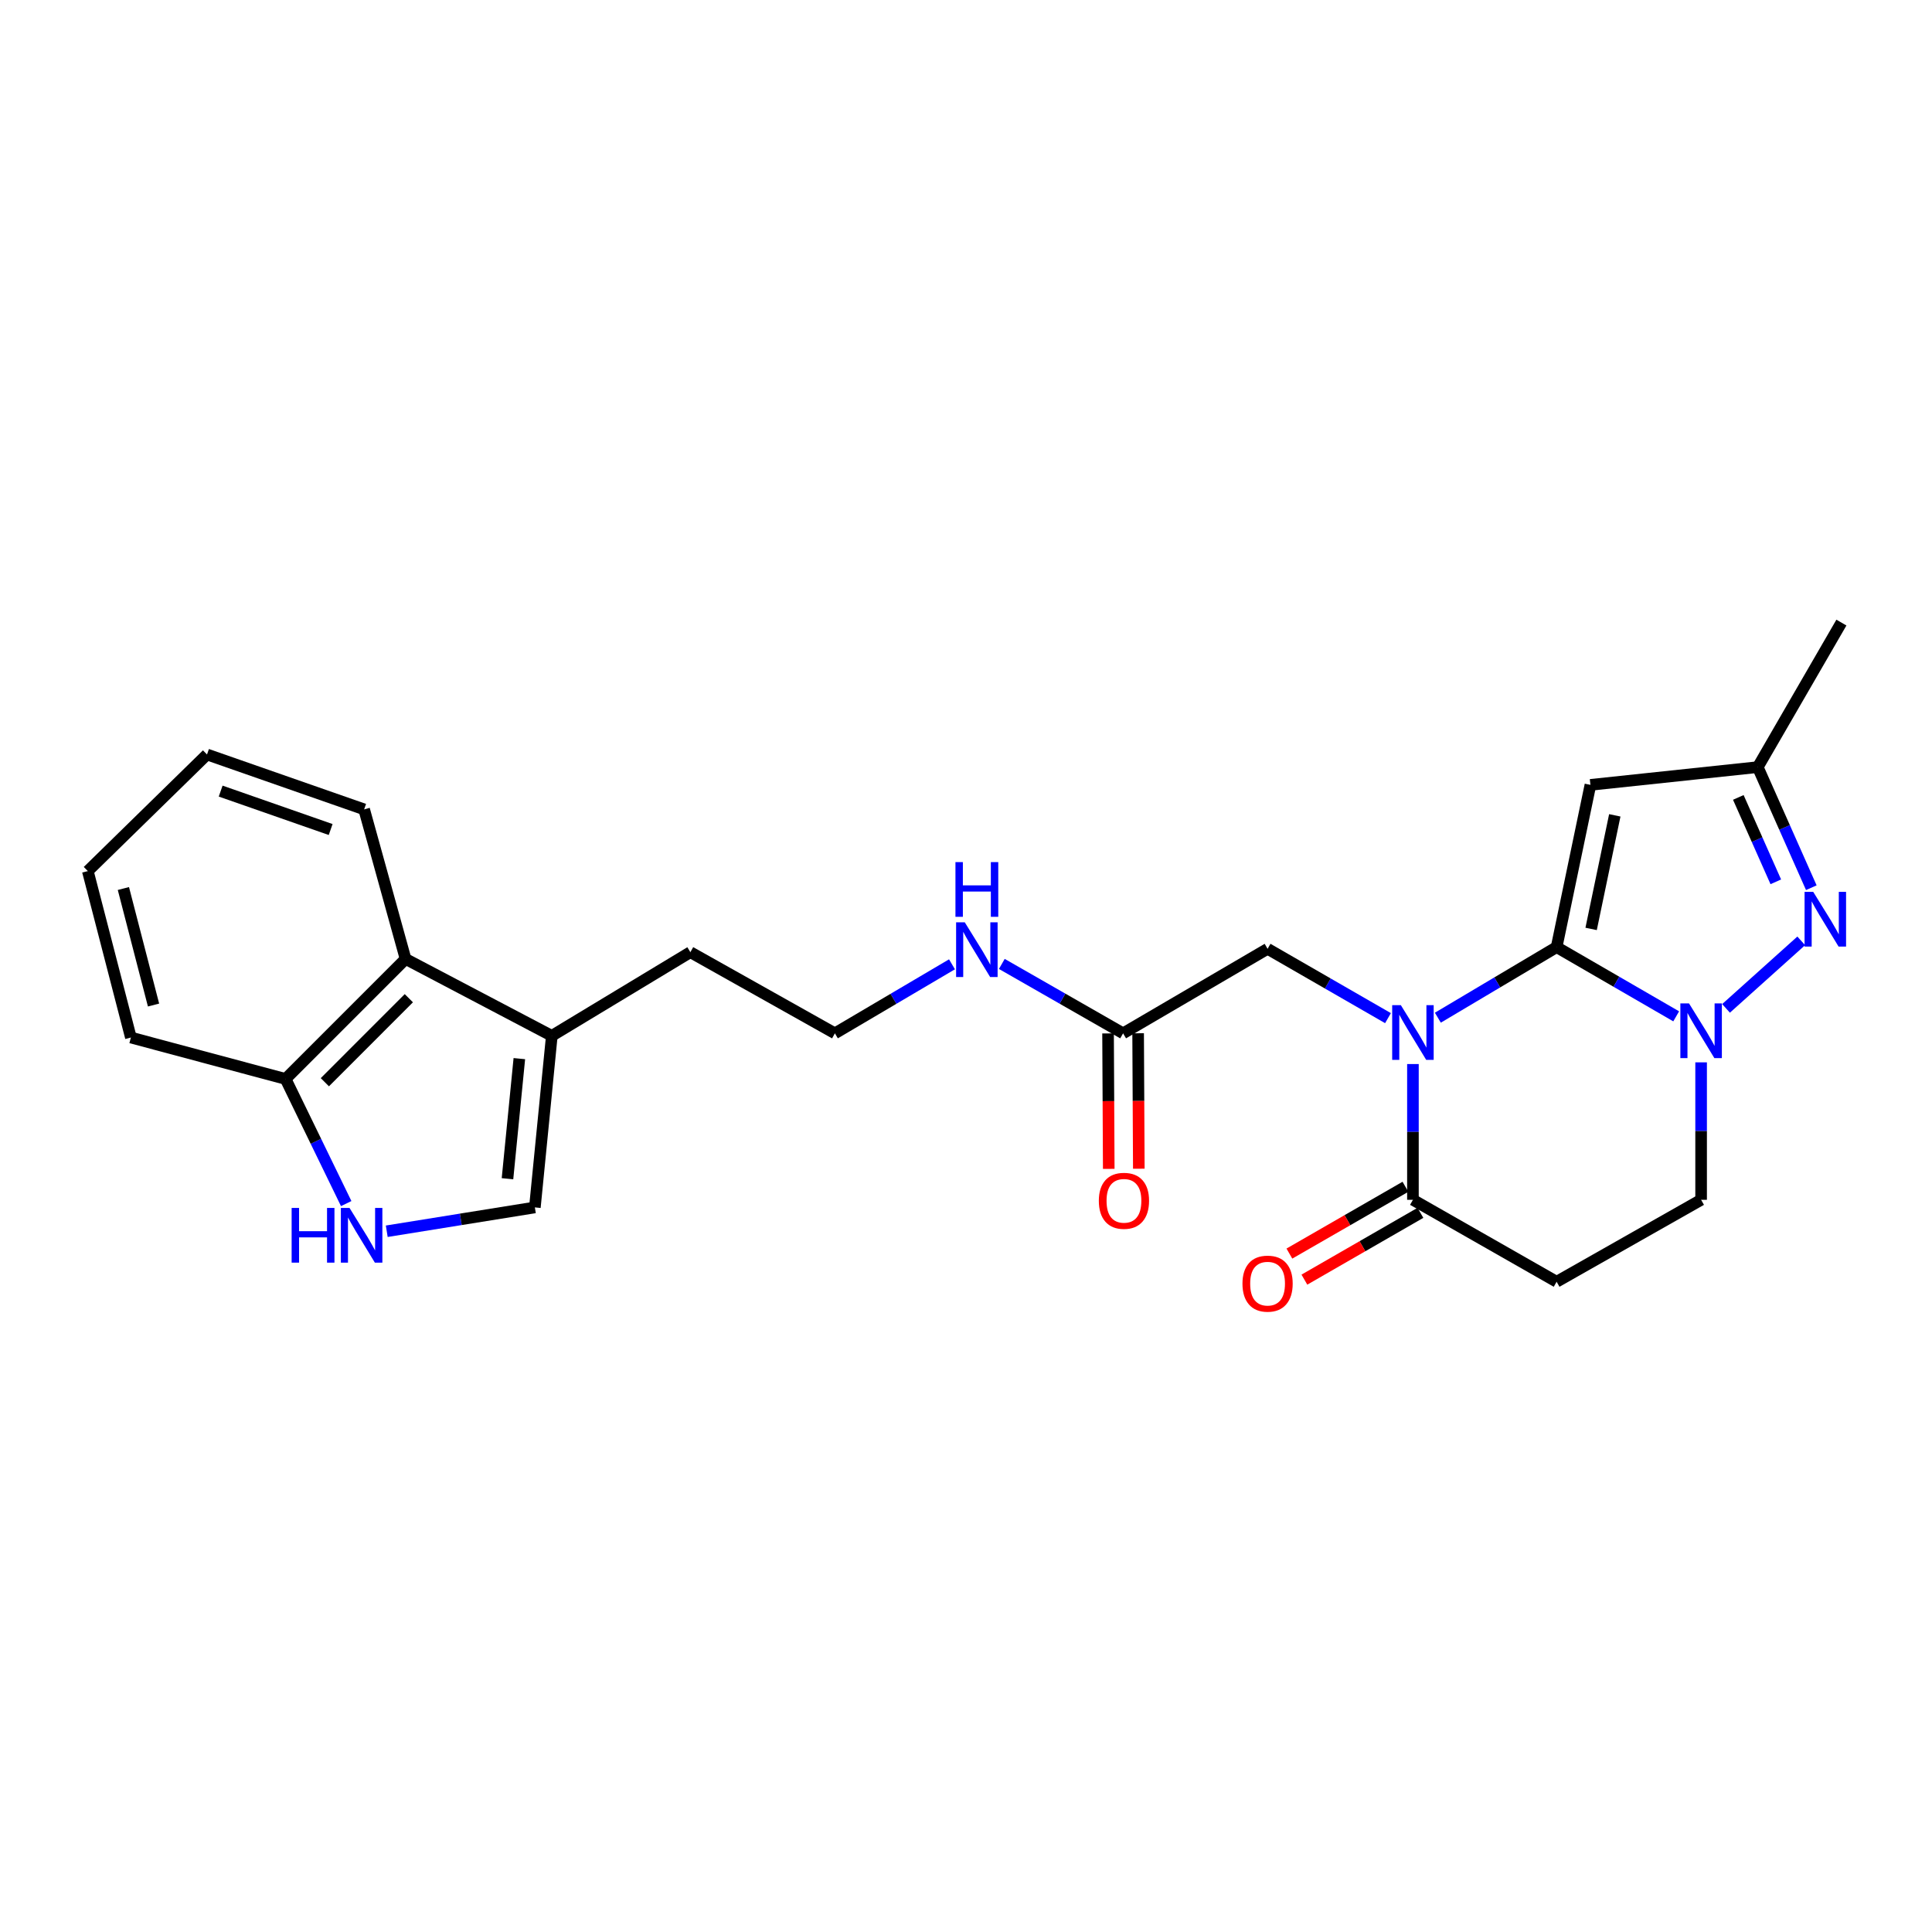 <?xml version='1.0' encoding='iso-8859-1'?>
<svg version='1.1' baseProfile='full'
              xmlns='http://www.w3.org/2000/svg'
                      xmlns:rdkit='http://www.rdkit.org/xml'
                      xmlns:xlink='http://www.w3.org/1999/xlink'
                  xml:space='preserve'
width='1000px' height='1000px' viewBox='0 0 1000 1000'>
<!-- END OF HEADER -->
<rect style='opacity:1.0;fill:#FFFFFF;stroke:none' width='1000' height='1000' x='0' y='0'> </rect>
<path class='bond-0' d='M 805.701,490.23 L 774.967,508.493' style='fill:none;fill-rule:evenodd;stroke:#000000;stroke-width:6px;stroke-linecap:butt;stroke-linejoin:miter;stroke-opacity:1' />
<path class='bond-0' d='M 774.967,508.493 L 744.234,526.756' style='fill:none;fill-rule:evenodd;stroke:#0000FF;stroke-width:6px;stroke-linecap:butt;stroke-linejoin:miter;stroke-opacity:1' />
<path class='bond-1' d='M 805.701,490.23 L 836.647,508.143' style='fill:none;fill-rule:evenodd;stroke:#000000;stroke-width:6px;stroke-linecap:butt;stroke-linejoin:miter;stroke-opacity:1' />
<path class='bond-1' d='M 836.647,508.143 L 867.594,526.056' style='fill:none;fill-rule:evenodd;stroke:#0000FF;stroke-width:6px;stroke-linecap:butt;stroke-linejoin:miter;stroke-opacity:1' />
<path class='bond-2' d='M 805.701,490.23 L 823.202,406.245' style='fill:none;fill-rule:evenodd;stroke:#000000;stroke-width:6px;stroke-linecap:butt;stroke-linejoin:miter;stroke-opacity:1' />
<path class='bond-2' d='M 823.563,480.807 L 835.813,422.018' style='fill:none;fill-rule:evenodd;stroke:#000000;stroke-width:6px;stroke-linecap:butt;stroke-linejoin:miter;stroke-opacity:1' />
<path class='bond-4' d='M 731.331,550.748 L 731.331,585.883' style='fill:none;fill-rule:evenodd;stroke:#0000FF;stroke-width:6px;stroke-linecap:butt;stroke-linejoin:miter;stroke-opacity:1' />
<path class='bond-4' d='M 731.331,585.883 L 731.331,621.019' style='fill:none;fill-rule:evenodd;stroke:#000000;stroke-width:6px;stroke-linecap:butt;stroke-linejoin:miter;stroke-opacity:1' />
<path class='bond-10' d='M 718.421,526.989 L 687.259,509.046' style='fill:none;fill-rule:evenodd;stroke:#0000FF;stroke-width:6px;stroke-linecap:butt;stroke-linejoin:miter;stroke-opacity:1' />
<path class='bond-10' d='M 687.259,509.046 L 656.097,491.103' style='fill:none;fill-rule:evenodd;stroke:#000000;stroke-width:6px;stroke-linecap:butt;stroke-linejoin:miter;stroke-opacity:1' />
<path class='bond-3' d='M 893.394,521.939 L 932.315,486.986' style='fill:none;fill-rule:evenodd;stroke:#0000FF;stroke-width:6px;stroke-linecap:butt;stroke-linejoin:miter;stroke-opacity:1' />
<path class='bond-12' d='M 880.494,549.871 L 880.494,585.445' style='fill:none;fill-rule:evenodd;stroke:#0000FF;stroke-width:6px;stroke-linecap:butt;stroke-linejoin:miter;stroke-opacity:1' />
<path class='bond-12' d='M 880.494,585.445 L 880.494,621.019' style='fill:none;fill-rule:evenodd;stroke:#000000;stroke-width:6px;stroke-linecap:butt;stroke-linejoin:miter;stroke-opacity:1' />
<path class='bond-6' d='M 823.202,406.245 L 909.815,397.063' style='fill:none;fill-rule:evenodd;stroke:#000000;stroke-width:6px;stroke-linecap:butt;stroke-linejoin:miter;stroke-opacity:1' />
<path class='bond-25' d='M 937.536,459.477 L 923.676,428.27' style='fill:none;fill-rule:evenodd;stroke:#0000FF;stroke-width:6px;stroke-linecap:butt;stroke-linejoin:miter;stroke-opacity:1' />
<path class='bond-25' d='M 923.676,428.27 L 909.815,397.063' style='fill:none;fill-rule:evenodd;stroke:#000000;stroke-width:6px;stroke-linecap:butt;stroke-linejoin:miter;stroke-opacity:1' />
<path class='bond-25' d='M 919.154,456.432 L 909.452,434.587' style='fill:none;fill-rule:evenodd;stroke:#0000FF;stroke-width:6px;stroke-linecap:butt;stroke-linejoin:miter;stroke-opacity:1' />
<path class='bond-25' d='M 909.452,434.587 L 899.749,412.742' style='fill:none;fill-rule:evenodd;stroke:#000000;stroke-width:6px;stroke-linecap:butt;stroke-linejoin:miter;stroke-opacity:1' />
<path class='bond-15' d='M 727.449,614.275 L 697.417,631.564' style='fill:none;fill-rule:evenodd;stroke:#000000;stroke-width:6px;stroke-linecap:butt;stroke-linejoin:miter;stroke-opacity:1' />
<path class='bond-15' d='M 697.417,631.564 L 667.385,648.853' style='fill:none;fill-rule:evenodd;stroke:#FF0000;stroke-width:6px;stroke-linecap:butt;stroke-linejoin:miter;stroke-opacity:1' />
<path class='bond-15' d='M 735.214,627.763 L 705.182,645.052' style='fill:none;fill-rule:evenodd;stroke:#000000;stroke-width:6px;stroke-linecap:butt;stroke-linejoin:miter;stroke-opacity:1' />
<path class='bond-15' d='M 705.182,645.052 L 675.15,662.341' style='fill:none;fill-rule:evenodd;stroke:#FF0000;stroke-width:6px;stroke-linecap:butt;stroke-linejoin:miter;stroke-opacity:1' />
<path class='bond-26' d='M 731.331,621.019 L 805.701,663.431' style='fill:none;fill-rule:evenodd;stroke:#000000;stroke-width:6px;stroke-linecap:butt;stroke-linejoin:miter;stroke-opacity:1' />
<path class='bond-5' d='M 200.183,637.292 L 238.515,631.127' style='fill:none;fill-rule:evenodd;stroke:#0000FF;stroke-width:6px;stroke-linecap:butt;stroke-linejoin:miter;stroke-opacity:1' />
<path class='bond-5' d='M 238.515,631.127 L 276.847,624.962' style='fill:none;fill-rule:evenodd;stroke:#000000;stroke-width:6px;stroke-linecap:butt;stroke-linejoin:miter;stroke-opacity:1' />
<path class='bond-27' d='M 179.193,622.975 L 163.507,590.722' style='fill:none;fill-rule:evenodd;stroke:#0000FF;stroke-width:6px;stroke-linecap:butt;stroke-linejoin:miter;stroke-opacity:1' />
<path class='bond-27' d='M 163.507,590.722 L 147.822,558.469' style='fill:none;fill-rule:evenodd;stroke:#000000;stroke-width:6px;stroke-linecap:butt;stroke-linejoin:miter;stroke-opacity:1' />
<path class='bond-21' d='M 909.815,397.063 L 953.109,322.252' style='fill:none;fill-rule:evenodd;stroke:#000000;stroke-width:6px;stroke-linecap:butt;stroke-linejoin:miter;stroke-opacity:1' />
<path class='bond-7' d='M 276.847,624.962 L 285.615,536.152' style='fill:none;fill-rule:evenodd;stroke:#000000;stroke-width:6px;stroke-linecap:butt;stroke-linejoin:miter;stroke-opacity:1' />
<path class='bond-7' d='M 262.674,610.111 L 268.811,547.945' style='fill:none;fill-rule:evenodd;stroke:#000000;stroke-width:6px;stroke-linecap:butt;stroke-linejoin:miter;stroke-opacity:1' />
<path class='bond-8' d='M 805.701,663.431 L 880.494,621.019' style='fill:none;fill-rule:evenodd;stroke:#000000;stroke-width:6px;stroke-linecap:butt;stroke-linejoin:miter;stroke-opacity:1' />
<path class='bond-9' d='M 285.615,536.152 L 357.33,492.85' style='fill:none;fill-rule:evenodd;stroke:#000000;stroke-width:6px;stroke-linecap:butt;stroke-linejoin:miter;stroke-opacity:1' />
<path class='bond-11' d='M 285.615,536.152 L 209.922,496.352' style='fill:none;fill-rule:evenodd;stroke:#000000;stroke-width:6px;stroke-linecap:butt;stroke-linejoin:miter;stroke-opacity:1' />
<path class='bond-13' d='M 656.097,491.103 L 581.312,534.855' style='fill:none;fill-rule:evenodd;stroke:#000000;stroke-width:6px;stroke-linecap:butt;stroke-linejoin:miter;stroke-opacity:1' />
<path class='bond-14' d='M 209.922,496.352 L 147.822,558.469' style='fill:none;fill-rule:evenodd;stroke:#000000;stroke-width:6px;stroke-linecap:butt;stroke-linejoin:miter;stroke-opacity:1' />
<path class='bond-14' d='M 211.614,516.673 L 168.144,560.156' style='fill:none;fill-rule:evenodd;stroke:#000000;stroke-width:6px;stroke-linecap:butt;stroke-linejoin:miter;stroke-opacity:1' />
<path class='bond-20' d='M 209.922,496.352 L 188.478,418.93' style='fill:none;fill-rule:evenodd;stroke:#000000;stroke-width:6px;stroke-linecap:butt;stroke-linejoin:miter;stroke-opacity:1' />
<path class='bond-16' d='M 573.53,534.895 L 573.709,569.951' style='fill:none;fill-rule:evenodd;stroke:#000000;stroke-width:6px;stroke-linecap:butt;stroke-linejoin:miter;stroke-opacity:1' />
<path class='bond-16' d='M 573.709,569.951 L 573.887,605.006' style='fill:none;fill-rule:evenodd;stroke:#FF0000;stroke-width:6px;stroke-linecap:butt;stroke-linejoin:miter;stroke-opacity:1' />
<path class='bond-16' d='M 589.094,534.816 L 589.273,569.871' style='fill:none;fill-rule:evenodd;stroke:#000000;stroke-width:6px;stroke-linecap:butt;stroke-linejoin:miter;stroke-opacity:1' />
<path class='bond-16' d='M 589.273,569.871 L 589.451,604.927' style='fill:none;fill-rule:evenodd;stroke:#FF0000;stroke-width:6px;stroke-linecap:butt;stroke-linejoin:miter;stroke-opacity:1' />
<path class='bond-17' d='M 581.312,534.855 L 549.926,516.893' style='fill:none;fill-rule:evenodd;stroke:#000000;stroke-width:6px;stroke-linecap:butt;stroke-linejoin:miter;stroke-opacity:1' />
<path class='bond-17' d='M 549.926,516.893 L 518.54,498.93' style='fill:none;fill-rule:evenodd;stroke:#0000FF;stroke-width:6px;stroke-linecap:butt;stroke-linejoin:miter;stroke-opacity:1' />
<path class='bond-22' d='M 147.822,558.469 L 67.746,537.026' style='fill:none;fill-rule:evenodd;stroke:#000000;stroke-width:6px;stroke-linecap:butt;stroke-linejoin:miter;stroke-opacity:1' />
<path class='bond-18' d='M 492.747,499.125 L 462.444,516.99' style='fill:none;fill-rule:evenodd;stroke:#0000FF;stroke-width:6px;stroke-linecap:butt;stroke-linejoin:miter;stroke-opacity:1' />
<path class='bond-18' d='M 462.444,516.99 L 432.141,534.855' style='fill:none;fill-rule:evenodd;stroke:#000000;stroke-width:6px;stroke-linecap:butt;stroke-linejoin:miter;stroke-opacity:1' />
<path class='bond-19' d='M 432.141,534.855 L 357.33,492.85' style='fill:none;fill-rule:evenodd;stroke:#000000;stroke-width:6px;stroke-linecap:butt;stroke-linejoin:miter;stroke-opacity:1' />
<path class='bond-23' d='M 188.478,418.93 L 107.148,390.517' style='fill:none;fill-rule:evenodd;stroke:#000000;stroke-width:6px;stroke-linecap:butt;stroke-linejoin:miter;stroke-opacity:1' />
<path class='bond-23' d='M 171.146,429.361 L 114.215,409.472' style='fill:none;fill-rule:evenodd;stroke:#000000;stroke-width:6px;stroke-linecap:butt;stroke-linejoin:miter;stroke-opacity:1' />
<path class='bond-28' d='M 67.746,537.026 L 45.455,450.871' style='fill:none;fill-rule:evenodd;stroke:#000000;stroke-width:6px;stroke-linecap:butt;stroke-linejoin:miter;stroke-opacity:1' />
<path class='bond-28' d='M 79.47,520.204 L 63.866,459.895' style='fill:none;fill-rule:evenodd;stroke:#000000;stroke-width:6px;stroke-linecap:butt;stroke-linejoin:miter;stroke-opacity:1' />
<path class='bond-24' d='M 107.148,390.517 L 45.455,450.871' style='fill:none;fill-rule:evenodd;stroke:#000000;stroke-width:6px;stroke-linecap:butt;stroke-linejoin:miter;stroke-opacity:1' />
<path  class='atom-1' d='M 725.071 520.263
L 734.351 535.263
Q 735.271 536.743, 736.751 539.423
Q 738.231 542.103, 738.311 542.263
L 738.311 520.263
L 742.071 520.263
L 742.071 548.583
L 738.191 548.583
L 728.231 532.183
Q 727.071 530.263, 725.831 528.063
Q 724.631 525.863, 724.271 525.183
L 724.271 548.583
L 720.591 548.583
L 720.591 520.263
L 725.071 520.263
' fill='#0000FF'/>
<path  class='atom-2' d='M 874.234 519.364
L 883.514 534.364
Q 884.434 535.844, 885.914 538.524
Q 887.394 541.204, 887.474 541.364
L 887.474 519.364
L 891.234 519.364
L 891.234 547.684
L 887.354 547.684
L 877.394 531.284
Q 876.234 529.364, 874.994 527.164
Q 873.794 524.964, 873.434 524.284
L 873.434 547.684
L 869.754 547.684
L 869.754 519.364
L 874.234 519.364
' fill='#0000FF'/>
<path  class='atom-4' d='M 938.522 461.63
L 947.802 476.63
Q 948.722 478.11, 950.202 480.79
Q 951.682 483.47, 951.762 483.63
L 951.762 461.63
L 955.522 461.63
L 955.522 489.95
L 951.642 489.95
L 941.682 473.55
Q 940.522 471.63, 939.282 469.43
Q 938.082 467.23, 937.722 466.55
L 937.722 489.95
L 934.042 489.95
L 934.042 461.63
L 938.522 461.63
' fill='#0000FF'/>
<path  class='atom-6' d='M 150.953 625.224
L 154.793 625.224
L 154.793 637.264
L 169.273 637.264
L 169.273 625.224
L 173.113 625.224
L 173.113 653.544
L 169.273 653.544
L 169.273 640.464
L 154.793 640.464
L 154.793 653.544
L 150.953 653.544
L 150.953 625.224
' fill='#0000FF'/>
<path  class='atom-6' d='M 180.913 625.224
L 190.193 640.224
Q 191.113 641.704, 192.593 644.384
Q 194.073 647.064, 194.153 647.224
L 194.153 625.224
L 197.913 625.224
L 197.913 653.544
L 194.033 653.544
L 184.073 637.144
Q 182.913 635.224, 181.673 633.024
Q 180.473 630.824, 180.113 630.144
L 180.113 653.544
L 176.433 653.544
L 176.433 625.224
L 180.913 625.224
' fill='#0000FF'/>
<path  class='atom-16' d='M 643.097 664.41
Q 643.097 657.61, 646.457 653.81
Q 649.817 650.01, 656.097 650.01
Q 662.377 650.01, 665.737 653.81
Q 669.097 657.61, 669.097 664.41
Q 669.097 671.29, 665.697 675.21
Q 662.297 679.09, 656.097 679.09
Q 649.857 679.09, 646.457 675.21
Q 643.097 671.33, 643.097 664.41
M 656.097 675.89
Q 660.417 675.89, 662.737 673.01
Q 665.097 670.09, 665.097 664.41
Q 665.097 658.85, 662.737 656.05
Q 660.417 653.21, 656.097 653.21
Q 651.777 653.21, 649.417 656.01
Q 647.097 658.81, 647.097 664.41
Q 647.097 670.13, 649.417 673.01
Q 651.777 675.89, 656.097 675.89
' fill='#FF0000'/>
<path  class='atom-17' d='M 568.753 621.531
Q 568.753 614.731, 572.113 610.931
Q 575.473 607.131, 581.753 607.131
Q 588.033 607.131, 591.393 610.931
Q 594.753 614.731, 594.753 621.531
Q 594.753 628.411, 591.353 632.331
Q 587.953 636.211, 581.753 636.211
Q 575.513 636.211, 572.113 632.331
Q 568.753 628.451, 568.753 621.531
M 581.753 633.011
Q 586.073 633.011, 588.393 630.131
Q 590.753 627.211, 590.753 621.531
Q 590.753 615.971, 588.393 613.171
Q 586.073 610.331, 581.753 610.331
Q 577.433 610.331, 575.073 613.131
Q 572.753 615.931, 572.753 621.531
Q 572.753 627.251, 575.073 630.131
Q 577.433 633.011, 581.753 633.011
' fill='#FF0000'/>
<path  class='atom-18' d='M 499.36 477.376
L 508.64 492.376
Q 509.56 493.856, 511.04 496.536
Q 512.52 499.216, 512.6 499.376
L 512.6 477.376
L 516.36 477.376
L 516.36 505.696
L 512.48 505.696
L 502.52 489.296
Q 501.36 487.376, 500.12 485.176
Q 498.92 482.976, 498.56 482.296
L 498.56 505.696
L 494.88 505.696
L 494.88 477.376
L 499.36 477.376
' fill='#0000FF'/>
<path  class='atom-18' d='M 494.54 446.224
L 498.38 446.224
L 498.38 458.264
L 512.86 458.264
L 512.86 446.224
L 516.7 446.224
L 516.7 474.544
L 512.86 474.544
L 512.86 461.464
L 498.38 461.464
L 498.38 474.544
L 494.54 474.544
L 494.54 446.224
' fill='#0000FF'/>
</svg>

